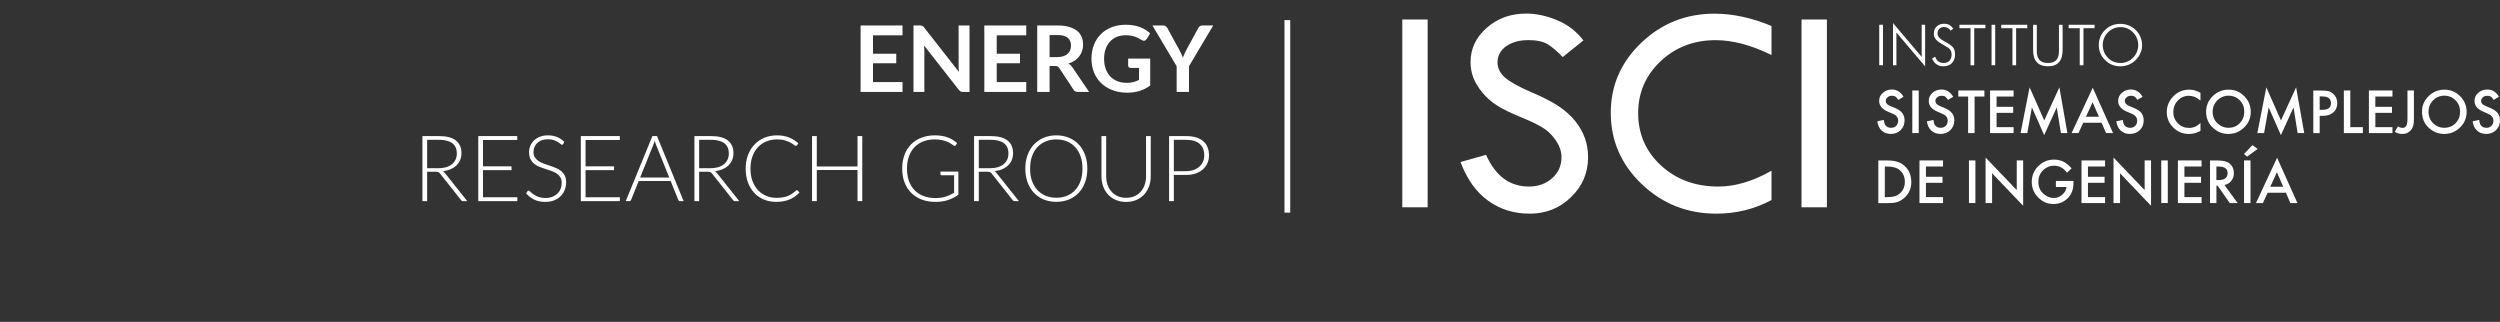 <svg width="435" height="56" viewBox="0 0 435 56" fill="none" xmlns="http://www.w3.org/2000/svg">
<rect x="0" y="0" width="435" height="56" fill="#333333" stroke="none"/>
<path fill-rule="evenodd" clip-rule="evenodd" d="M331.204 16.849L330.306 17.381C330.123 17.107 329.965 16.907 329.815 16.815C329.657 16.707 329.449 16.666 329.2 16.666C328.892 16.666 328.626 16.741 328.426 16.94C328.227 17.107 328.118 17.323 328.118 17.589C328.118 17.947 328.385 18.238 328.917 18.455L329.674 18.762C330.272 19.004 330.705 19.303 330.979 19.644C331.254 20.002 331.395 20.427 331.395 20.934C331.395 21.616 331.171 22.182 330.713 22.64C330.264 23.081 329.69 23.305 329.008 23.305C328.368 23.305 327.836 23.114 327.42 22.731C327.004 22.349 326.746 21.816 326.646 21.109L327.778 20.867C327.836 21.3 327.919 21.6 328.035 21.766C328.276 22.091 328.609 22.24 329.067 22.24C329.399 22.24 329.707 22.124 329.94 21.899C330.156 21.666 330.281 21.35 330.281 21.001C330.281 20.859 330.256 20.726 330.222 20.618C330.189 20.493 330.114 20.377 330.031 20.277C329.948 20.16 329.848 20.069 329.707 19.986C329.557 19.902 329.399 19.811 329.225 19.744L328.501 19.428C327.486 19.004 326.971 18.38 326.971 17.548C326.971 16.99 327.17 16.524 327.619 16.158C328.027 15.767 328.568 15.576 329.2 15.576C330.048 15.576 330.721 16.008 331.204 16.824V16.849Z" fill="white"/>
<path d="M333.857 15.742H332.742V23.156H333.857V15.742Z" fill="white"/>
<path fill-rule="evenodd" clip-rule="evenodd" d="M339.853 16.849L338.947 17.381C338.772 17.107 338.614 16.907 338.473 16.815C338.315 16.707 338.107 16.666 337.841 16.666C337.533 16.666 337.275 16.741 337.067 16.94C336.851 17.107 336.76 17.323 336.76 17.589C336.76 17.947 337.026 18.238 337.558 18.455L338.306 18.762C338.897 19.004 339.338 19.303 339.629 19.644C339.895 20.002 340.053 20.427 340.053 20.934C340.053 21.616 339.82 22.182 339.371 22.64C338.905 23.081 338.348 23.305 337.666 23.305C336.984 23.305 336.477 23.114 336.053 22.731C335.645 22.349 335.379 21.816 335.279 21.109L336.419 20.867C336.469 21.3 336.552 21.6 336.676 21.766C336.909 22.091 337.25 22.24 337.699 22.24C338.04 22.24 338.331 22.124 338.564 21.899C338.789 21.666 338.905 21.35 338.905 21.001C338.905 20.859 338.88 20.726 338.839 20.618C338.797 20.493 338.747 20.377 338.656 20.277C338.573 20.16 338.464 20.069 338.323 19.986C338.19 19.902 338.032 19.811 337.841 19.744L337.117 19.428C336.103 19.004 335.604 18.38 335.604 17.548C335.604 16.99 335.82 16.524 336.244 16.158C336.668 15.767 337.192 15.576 337.832 15.576C338.689 15.576 339.363 16.008 339.845 16.824L339.853 16.849Z" fill="white"/>
<path fill-rule="evenodd" clip-rule="evenodd" d="M343.578 16.799V23.156H342.455V16.799H340.75V15.742H345.282V16.799H343.578Z" fill="white"/>
<path fill-rule="evenodd" clip-rule="evenodd" d="M350.365 16.799H347.404V18.588H350.299V19.636H347.404V22.124H350.365V23.156H346.273V15.742H350.365V16.799Z" fill="white"/>
<path fill-rule="evenodd" clip-rule="evenodd" d="M351.578 23.156L353.15 15.193L355.695 20.959L358.331 15.193L359.728 23.156H358.597L357.874 18.688L355.686 23.513L353.549 18.688L352.751 23.156H351.578Z" fill="white"/>
<path fill-rule="evenodd" clip-rule="evenodd" d="M365.675 21.358H362.482L361.658 23.155H360.461L364.137 15.268L367.671 23.155H366.449L365.675 21.358ZM365.218 20.31L364.112 17.797L362.956 20.31H365.218Z" fill="white"/>
<path fill-rule="evenodd" clip-rule="evenodd" d="M372.802 16.849L371.895 17.381C371.737 17.107 371.571 16.907 371.413 16.815C371.255 16.707 371.047 16.666 370.798 16.666C370.482 16.666 370.232 16.741 370.033 16.94C369.816 17.107 369.717 17.323 369.717 17.589C369.717 17.947 369.983 18.238 370.523 18.455L371.263 18.762C371.862 19.004 372.32 19.303 372.602 19.644C372.868 20.002 373.002 20.427 373.002 20.934C373.002 21.616 372.785 22.182 372.328 22.64C371.854 23.081 371.305 23.305 370.606 23.305C369.966 23.305 369.426 23.114 369.01 22.731C368.602 22.349 368.344 21.816 368.236 21.109L369.376 20.867C369.417 21.3 369.509 21.6 369.642 21.766C369.875 22.091 370.207 22.24 370.64 22.24C371.006 22.24 371.297 22.124 371.53 21.899C371.754 21.666 371.871 21.35 371.871 21.001C371.871 20.859 371.846 20.726 371.804 20.618C371.771 20.493 371.696 20.377 371.621 20.277C371.53 20.16 371.421 20.069 371.288 19.986C371.147 19.902 370.997 19.811 370.806 19.744L370.083 19.428C369.068 19.004 368.561 18.38 368.561 17.548C368.561 16.99 368.777 16.524 369.201 16.158C369.625 15.767 370.149 15.576 370.789 15.576C371.646 15.576 372.32 16.008 372.794 16.824L372.802 16.849Z" fill="white"/>
<path fill-rule="evenodd" clip-rule="evenodd" d="M382.881 16.149V17.489C382.232 16.94 381.558 16.665 380.876 16.665C380.111 16.665 379.463 16.948 378.955 17.489C378.423 18.038 378.157 18.704 378.157 19.486C378.157 20.268 378.423 20.917 378.955 21.466C379.479 21.999 380.12 22.256 380.885 22.256C381.276 22.256 381.616 22.182 381.891 22.073C382.049 22.015 382.207 21.924 382.357 21.816C382.531 21.699 382.698 21.574 382.881 21.399V22.772C382.232 23.13 381.575 23.305 380.876 23.305C379.804 23.305 378.897 22.939 378.14 22.182C377.4 21.449 377.018 20.543 377.018 19.494C377.018 18.546 377.35 17.697 377.966 16.973C378.731 16.058 379.729 15.6 380.951 15.6C381.625 15.6 382.265 15.783 382.881 16.149Z" fill="white"/>
<path fill-rule="evenodd" clip-rule="evenodd" d="M383.863 19.419C383.863 18.379 384.254 17.48 385.028 16.715C385.793 15.975 386.699 15.6 387.78 15.6C388.861 15.6 389.743 15.975 390.5 16.732C391.256 17.497 391.631 18.396 391.631 19.461C391.631 20.526 391.256 21.433 390.483 22.173C389.718 22.939 388.795 23.305 387.722 23.305C386.757 23.305 385.892 22.98 385.136 22.315C384.287 21.574 383.863 20.609 383.863 19.419ZM384.994 19.419C384.994 20.251 385.285 20.925 385.834 21.458C386.391 21.982 387.023 22.24 387.739 22.24C388.52 22.24 389.177 21.982 389.71 21.449C390.242 20.884 390.508 20.226 390.508 19.453C390.508 18.679 390.25 17.988 389.726 17.456C389.202 16.923 388.554 16.648 387.78 16.648C387.007 16.648 386.358 16.923 385.809 17.456C385.294 17.988 385.003 18.645 385.003 19.419H384.994Z" fill="white"/>
<path fill-rule="evenodd" clip-rule="evenodd" d="M392.777 23.156L394.341 15.193L396.886 20.959L399.522 15.193L400.936 23.156H399.788L399.073 18.688L396.877 23.513L394.748 18.688L393.95 23.156H392.777Z" fill="white"/>
<path fill-rule="evenodd" clip-rule="evenodd" d="M403.622 20.16V23.164H402.516V15.75H403.788C404.395 15.75 404.877 15.792 405.202 15.875C405.518 15.958 405.792 16.149 406.033 16.382C406.458 16.773 406.682 17.323 406.682 17.947C406.682 18.637 406.449 19.17 406 19.561C405.543 19.952 404.927 20.16 404.154 20.16H403.63H403.622ZM403.622 19.111H404.054C405.085 19.111 405.593 18.745 405.593 17.93C405.593 17.165 405.06 16.773 404.004 16.773H403.622V19.111Z" fill="white"/>
<path fill-rule="evenodd" clip-rule="evenodd" d="M408.953 15.742V22.124H411.14V23.156H407.83V15.742H408.953Z" fill="white"/>
<path fill-rule="evenodd" clip-rule="evenodd" d="M416.287 16.799H413.31V18.588H416.204V19.636H413.31V22.124H416.287V23.156H412.188V15.742H416.287V16.799Z" fill="white"/>
<path fill-rule="evenodd" clip-rule="evenodd" d="M420.022 15.742V20.543C420.022 21.126 419.989 21.567 419.914 21.833C419.823 22.149 419.681 22.432 419.49 22.648C419.116 23.106 418.617 23.305 418.01 23.305C417.536 23.305 417.095 23.189 416.688 22.939L417.236 21.991C417.511 22.157 417.769 22.249 418.01 22.249C418.342 22.249 418.559 22.132 418.7 21.891C418.841 21.616 418.9 21.184 418.9 20.543V15.742H420.022Z" fill="white"/>
<path fill-rule="evenodd" clip-rule="evenodd" d="M421.428 19.419C421.428 18.379 421.81 17.48 422.592 16.715C423.349 15.975 424.272 15.6 425.336 15.6C426.401 15.6 427.291 15.975 428.056 16.732C428.813 17.497 429.195 18.396 429.195 19.461C429.195 20.526 428.804 21.433 428.056 22.173C427.274 22.939 426.351 23.305 425.278 23.305C424.322 23.305 423.457 22.98 422.692 22.315C421.844 21.574 421.428 20.609 421.428 19.419ZM422.559 19.419C422.559 20.251 422.841 20.925 423.374 21.458C423.931 21.982 424.58 22.24 425.278 22.24C426.068 22.24 426.725 21.982 427.266 21.449C427.798 20.884 428.056 20.226 428.056 19.453C428.056 18.679 427.806 17.988 427.266 17.456C426.742 16.923 426.093 16.648 425.32 16.648C424.546 16.648 423.889 16.923 423.365 17.456C422.833 17.988 422.559 18.645 422.559 19.419Z" fill="white"/>
<path fill-rule="evenodd" clip-rule="evenodd" d="M434.8 16.849L433.894 17.381C433.736 17.107 433.569 16.907 433.403 16.815C433.253 16.707 433.045 16.666 432.787 16.666C432.471 16.666 432.222 16.741 432.006 16.94C431.814 17.107 431.715 17.323 431.715 17.589C431.715 17.947 431.972 18.238 432.521 18.455L433.262 18.762C433.86 19.004 434.301 19.303 434.575 19.644C434.85 20.002 435 20.427 435 20.934C435 21.616 434.767 22.182 434.318 22.64C433.869 23.081 433.278 23.305 432.596 23.305C431.964 23.305 431.424 23.114 431.008 22.731C430.584 22.349 430.342 21.816 430.234 21.109L431.365 20.867C431.432 21.3 431.515 21.6 431.64 21.766C431.873 22.091 432.197 22.24 432.654 22.24C432.995 22.24 433.286 22.124 433.511 21.899C433.744 21.666 433.86 21.35 433.86 21.001C433.86 20.859 433.835 20.726 433.794 20.618C433.744 20.493 433.694 20.377 433.602 20.277C433.519 20.16 433.428 20.069 433.286 19.986C433.137 19.902 432.979 19.811 432.812 19.744L432.081 19.428C431.074 19.004 430.567 18.38 430.567 17.548C430.567 16.99 430.783 16.524 431.207 16.158C431.632 15.767 432.172 15.576 432.804 15.576C433.652 15.576 434.334 16.008 434.808 16.824L434.8 16.849Z" fill="white"/>
<path fill-rule="evenodd" clip-rule="evenodd" d="M326.829 35.336V27.923H328.392C329.124 27.923 329.714 27.998 330.147 28.156C330.621 28.297 331.053 28.539 331.411 28.888C332.176 29.587 332.567 30.511 332.567 31.65C332.567 32.79 332.168 33.714 331.361 34.421C330.97 34.762 330.546 35.012 330.105 35.162C329.689 35.295 329.116 35.345 328.367 35.345H326.82L326.829 35.336ZM327.951 34.296H328.45C328.958 34.296 329.373 34.246 329.706 34.147C330.047 34.03 330.346 33.855 330.613 33.614C331.17 33.098 331.444 32.458 331.444 31.65C331.444 30.843 331.178 30.161 330.629 29.67C330.139 29.212 329.407 28.98 328.459 28.98H327.96V34.305L327.951 34.296Z" fill="white"/>
<path fill-rule="evenodd" clip-rule="evenodd" d="M338.09 28.971H335.113V30.76H337.999V31.808H335.113V34.296H338.09V35.336H333.99V27.915H338.09V28.971Z" fill="white"/>
<path d="M343.72 27.915H342.598V35.328H343.72V27.915Z" fill="white"/>
<path fill-rule="evenodd" clip-rule="evenodd" d="M345.492 35.337V27.416L350.914 33.074V27.915H352.029V35.803L346.623 30.153V35.337H345.492Z" fill="white"/>
<path fill-rule="evenodd" clip-rule="evenodd" d="M357.717 31.484H360.786V31.734C360.786 32.291 360.719 32.782 360.578 33.207C360.445 33.614 360.237 33.98 359.929 34.33C359.247 35.096 358.374 35.495 357.318 35.495C356.261 35.495 355.38 35.12 354.64 34.355C353.908 33.614 353.525 32.708 353.525 31.651C353.525 30.594 353.908 29.662 354.665 28.897C355.413 28.156 356.328 27.773 357.409 27.773C357.991 27.773 358.523 27.89 359.039 28.131C359.521 28.381 359.987 28.755 360.461 29.288L359.663 30.053C359.064 29.238 358.316 28.838 357.442 28.838C356.661 28.838 356.004 29.113 355.463 29.662C354.939 30.178 354.673 30.844 354.673 31.651C354.673 32.458 354.947 33.173 355.546 33.689C356.095 34.188 356.711 34.455 357.359 34.455C357.9 34.455 358.399 34.263 358.831 33.881C359.264 33.515 359.53 33.057 359.571 32.541H357.725V31.484H357.717Z" fill="white"/>
<path fill-rule="evenodd" clip-rule="evenodd" d="M366.282 28.971H363.304V30.76H366.198V31.808H363.304V34.296H366.282V35.336H362.182V27.915H366.282V28.971Z" fill="white"/>
<path fill-rule="evenodd" clip-rule="evenodd" d="M367.754 35.337V27.416L373.168 33.074V27.915H374.282V35.803L368.885 30.153V35.337H367.754Z" fill="white"/>
<path d="M377.194 27.915H376.062V35.328H377.194V27.915Z" fill="white"/>
<path fill-rule="evenodd" clip-rule="evenodd" d="M383.072 28.971H380.086V30.76H382.98V31.808H380.086V34.296H383.072V35.336H378.955V27.915H383.072V28.971Z" fill="white"/>
<path fill-rule="evenodd" clip-rule="evenodd" d="M387.048 32.183L389.352 35.336H387.98L385.859 32.308H385.659V35.336H384.545V27.923H385.851C386.824 27.923 387.539 28.106 387.98 28.472C388.462 28.888 388.695 29.429 388.695 30.111C388.695 30.627 388.553 31.076 388.254 31.467C387.938 31.842 387.547 32.083 387.048 32.191V32.183ZM385.659 31.334H386.009C387.073 31.334 387.605 30.927 387.605 30.119C387.605 29.371 387.09 28.98 386.05 28.98H385.651V31.334H385.659Z" fill="white"/>
<path fill-rule="evenodd" clip-rule="evenodd" d="M391.588 27.915V35.329H390.465V27.915H391.588ZM392.827 25.918L390.989 27.249L390.457 26.8L391.921 25.252L392.835 25.918H392.827Z" fill="white"/>
<path fill-rule="evenodd" clip-rule="evenodd" d="M397.743 33.539H394.566L393.735 35.337H392.537L396.213 27.449L399.756 35.337H398.525L397.751 33.539H397.743ZM397.286 32.491L396.18 29.978L395.032 32.491H397.286Z" fill="white"/>
<path d="M327.637 4.31H326.988V11.349H327.637V4.31Z" fill="white"/>
<path fill-rule="evenodd" clip-rule="evenodd" d="M329.383 11.357V4.01L334.373 9.901V4.309H334.971V11.556L329.973 5.649V11.357H329.383Z" fill="white"/>
<path fill-rule="evenodd" clip-rule="evenodd" d="M336.187 10.159L336.727 9.868C336.827 10.217 337.01 10.483 337.268 10.675C337.525 10.866 337.817 10.958 338.174 10.958C338.615 10.958 338.964 10.825 339.205 10.566C339.463 10.317 339.58 9.934 339.58 9.468C339.58 9.144 339.505 8.861 339.322 8.628C339.164 8.403 338.798 8.154 338.232 7.854C337.542 7.48 337.06 7.138 336.835 6.847C336.594 6.573 336.486 6.24 336.486 5.832C336.486 5.316 336.644 4.917 336.985 4.601C337.326 4.276 337.75 4.135 338.307 4.135C338.656 4.135 338.956 4.201 339.214 4.351C339.488 4.509 339.696 4.726 339.862 5.025L339.363 5.316C339.272 5.125 339.106 4.975 338.923 4.875C338.748 4.75 338.515 4.701 338.266 4.701C337.916 4.701 337.642 4.817 337.442 5.008C337.243 5.216 337.126 5.491 337.126 5.832C337.126 6.315 337.542 6.781 338.349 7.213C338.49 7.297 338.607 7.338 338.673 7.388C339.272 7.729 339.679 8.037 339.879 8.32C340.087 8.62 340.178 9.011 340.178 9.46C340.178 10.101 340.004 10.591 339.63 10.982C339.28 11.349 338.765 11.532 338.124 11.532C337.659 11.532 337.268 11.424 336.943 11.182C336.611 10.949 336.353 10.625 336.17 10.15L336.187 10.159Z" fill="white"/>
<path fill-rule="evenodd" clip-rule="evenodd" d="M342.873 11.357V4.909H340.943V4.31H345.459V4.909H343.513V11.357H342.873Z" fill="white"/>
<path d="M347.163 4.31H346.531V11.349H347.163V4.31Z" fill="white"/>
<path fill-rule="evenodd" clip-rule="evenodd" d="M350.165 11.357V4.909H348.219V4.31H352.751V4.909H350.805V11.357H350.165Z" fill="white"/>
<path fill-rule="evenodd" clip-rule="evenodd" d="M353.774 4.31H354.406V8.902C354.406 9.601 354.573 10.117 354.889 10.458C355.205 10.8 355.695 10.958 356.344 10.958C356.993 10.958 357.459 10.8 357.791 10.458C358.099 10.117 358.257 9.593 358.257 8.902V4.31H358.897V8.694C358.897 9.66 358.681 10.367 358.257 10.825C357.833 11.299 357.192 11.532 356.336 11.532C355.479 11.532 354.839 11.299 354.406 10.825C353.982 10.367 353.758 9.66 353.758 8.694V4.31H353.774Z" fill="white"/>
<path fill-rule="evenodd" clip-rule="evenodd" d="M361.875 11.357V4.909H359.945V4.31H364.453V4.909H362.523V11.357H361.875Z" fill="white"/>
<path fill-rule="evenodd" clip-rule="evenodd" d="M368.945 10.957C369.369 10.957 369.768 10.891 370.134 10.725C370.5 10.583 370.841 10.35 371.132 10.059C371.431 9.768 371.656 9.418 371.814 9.044C371.972 8.661 372.055 8.262 372.055 7.829C372.055 7.421 371.972 7.014 371.814 6.648C371.664 6.265 371.431 5.924 371.132 5.624C370.849 5.316 370.508 5.108 370.15 4.95C369.768 4.8 369.377 4.717 368.953 4.717C368.529 4.717 368.154 4.8 367.78 4.95C367.406 5.117 367.082 5.316 366.791 5.624C366.491 5.924 366.258 6.265 366.109 6.648C365.967 7.014 365.876 7.405 365.876 7.829C365.876 8.253 365.959 8.661 366.109 9.044C366.25 9.427 366.491 9.751 366.791 10.059C367.065 10.367 367.406 10.583 367.764 10.733C368.13 10.883 368.537 10.957 368.953 10.957H368.945ZM372.728 7.829C372.728 8.328 372.629 8.827 372.429 9.252C372.246 9.701 371.963 10.101 371.606 10.45C371.248 10.816 370.841 11.082 370.375 11.265C369.918 11.448 369.452 11.54 368.936 11.54C368.421 11.54 367.955 11.448 367.489 11.265C367.048 11.082 366.633 10.816 366.283 10.45C365.917 10.092 365.643 9.701 365.46 9.252C365.277 8.803 365.186 8.328 365.186 7.829C365.186 7.33 365.277 6.856 365.46 6.423C365.643 5.965 365.926 5.558 366.283 5.216C366.633 4.867 367.04 4.592 367.481 4.418C367.938 4.235 368.421 4.151 368.936 4.151C369.452 4.151 369.942 4.235 370.383 4.426C370.841 4.601 371.256 4.875 371.606 5.216C371.972 5.566 372.238 5.965 372.429 6.423C372.629 6.856 372.728 7.346 372.728 7.829Z" fill="white"/>
<path d="M244 3.394H248.408V36.068H244V3.394Z" fill="white"/>
<path d="M275.518 7.03L271.909 9.926C270.961 8.935 270.096 8.203 269.314 7.712C268.533 7.23 267.41 6.98 265.955 6.98C264.366 6.98 263.061 7.346 262.054 8.054C261.065 8.786 260.566 9.718 260.566 10.857C260.566 11.848 260.998 12.73 261.863 13.487C262.736 14.244 264.225 15.084 266.321 15.983C268.425 16.873 270.055 17.722 271.227 18.496C272.383 19.278 273.348 20.135 274.096 21.075C274.845 22.015 275.402 23.006 275.784 24.054C276.15 25.102 276.325 26.201 276.325 27.365C276.325 30.078 275.335 32.399 273.364 34.296C271.393 36.227 268.998 37.175 266.196 37.175C263.393 37.175 261.048 36.435 258.952 34.937C256.865 33.439 255.252 31.193 254.129 28.189L258.578 26.941C260.208 30.619 262.686 32.458 266.038 32.458C267.659 32.458 269.015 31.958 270.096 30.985C271.169 30.028 271.701 28.805 271.701 27.316C271.701 26.417 271.427 25.535 270.853 24.636C270.287 23.754 269.589 23.006 268.749 22.423C267.909 21.841 266.57 21.183 264.74 20.434C262.911 19.686 261.514 19.003 260.524 18.379C259.543 17.764 258.678 17.006 257.963 16.141C257.248 15.284 256.724 14.419 256.383 13.578C256.05 12.713 255.875 11.806 255.875 10.824C255.875 8.478 256.815 6.489 258.695 4.833C260.582 3.186 262.853 2.362 265.539 2.362C267.319 2.362 269.115 2.753 270.944 3.519C272.782 4.276 274.304 5.449 275.502 7.022L275.518 7.03Z" fill="white"/>
<path d="M308.243 4.517V9.576C304.717 7.845 301.49 6.988 298.521 6.988C294.721 6.988 291.536 8.22 288.933 10.658C286.338 13.112 285.041 16.124 285.041 19.702C285.041 23.28 286.363 26.367 289.024 28.805C291.685 31.243 294.995 32.458 299.004 32.458C301.914 32.458 304.991 31.551 308.243 29.703V34.804C305.291 36.393 302.081 37.175 298.629 37.175C293.581 37.175 289.257 35.461 285.664 32.041C282.08 28.605 280.275 24.478 280.275 19.652C280.275 14.826 282.055 10.832 285.573 7.446C289.107 4.076 293.357 2.379 298.322 2.379C301.515 2.379 304.825 3.094 308.251 4.526L308.243 4.517Z" fill="white"/>
<path d="M313.465 3.394H317.881V36.068H313.465V3.394Z" fill="white"/>
<path d="M151.901 6.144V9.352H155.949V11.008H151.901V14.28H157.037V16H149.741V4.432H157.037V6.144H151.901ZM168.696 4.432V16H167.592C167.422 16 167.278 15.973 167.16 15.92C167.048 15.861 166.939 15.765 166.832 15.632L160.792 7.92C160.824 8.272 160.84 8.597 160.84 8.896V16H158.944V4.432H160.072C160.163 4.432 160.24 4.437 160.304 4.448C160.374 4.453 160.432 4.469 160.48 4.496C160.534 4.517 160.584 4.552 160.632 4.6C160.68 4.643 160.734 4.701 160.792 4.776L166.856 12.52C166.84 12.333 166.827 12.149 166.816 11.968C166.806 11.787 166.8 11.619 166.8 11.464V4.432H168.696ZM173.432 6.144V9.352H177.48V11.008H173.432V14.28H178.568V16H171.272V4.432H178.568V6.144H173.432ZM183.972 9.936C184.377 9.936 184.729 9.885 185.028 9.784C185.332 9.683 185.58 9.544 185.772 9.368C185.969 9.187 186.116 8.973 186.212 8.728C186.308 8.483 186.356 8.213 186.356 7.92C186.356 7.333 186.161 6.883 185.772 6.568C185.388 6.253 184.798 6.096 184.004 6.096H182.628V9.936H183.972ZM189.508 16H187.564C187.196 16 186.929 15.856 186.764 15.568L184.332 11.864C184.241 11.725 184.14 11.627 184.028 11.568C183.921 11.509 183.761 11.48 183.548 11.48H182.628V16H180.476V4.432H184.004C184.788 4.432 185.46 4.515 186.02 4.68C186.585 4.84 187.046 5.067 187.404 5.36C187.766 5.653 188.033 6.005 188.204 6.416C188.374 6.821 188.46 7.269 188.46 7.76C188.46 8.149 188.401 8.517 188.284 8.864C188.172 9.211 188.006 9.525 187.788 9.808C187.574 10.091 187.308 10.339 186.988 10.552C186.673 10.765 186.313 10.933 185.908 11.056C186.046 11.136 186.174 11.232 186.292 11.344C186.409 11.451 186.516 11.579 186.612 11.728L189.508 16ZM200.137 10.2V14.88C199.55 15.312 198.923 15.629 198.257 15.832C197.595 16.029 196.886 16.128 196.129 16.128C195.185 16.128 194.329 15.981 193.561 15.688C192.798 15.395 192.145 14.987 191.601 14.464C191.062 13.941 190.646 13.317 190.353 12.592C190.059 11.867 189.913 11.075 189.913 10.216C189.913 9.347 190.054 8.549 190.337 7.824C190.619 7.099 191.019 6.475 191.537 5.952C192.059 5.429 192.691 5.024 193.433 4.736C194.174 4.448 195.006 4.304 195.929 4.304C196.398 4.304 196.835 4.341 197.241 4.416C197.651 4.491 198.03 4.595 198.377 4.728C198.729 4.856 199.049 5.013 199.337 5.2C199.625 5.387 199.889 5.592 200.129 5.816L199.513 6.792C199.417 6.947 199.291 7.043 199.137 7.08C198.982 7.112 198.814 7.072 198.633 6.96C198.457 6.859 198.281 6.757 198.105 6.656C197.929 6.555 197.731 6.467 197.513 6.392C197.299 6.317 197.057 6.256 196.785 6.208C196.518 6.16 196.209 6.136 195.857 6.136C195.286 6.136 194.769 6.232 194.305 6.424C193.846 6.616 193.454 6.891 193.129 7.248C192.803 7.605 192.553 8.035 192.377 8.536C192.201 9.037 192.113 9.597 192.113 10.216C192.113 10.877 192.206 11.469 192.393 11.992C192.585 12.509 192.851 12.949 193.193 13.312C193.539 13.669 193.955 13.944 194.441 14.136C194.926 14.323 195.467 14.416 196.065 14.416C196.491 14.416 196.873 14.371 197.209 14.28C197.545 14.189 197.873 14.067 198.193 13.912V11.816H196.737C196.598 11.816 196.489 11.779 196.409 11.704C196.334 11.624 196.297 11.528 196.297 11.416V10.2H200.137ZM206.881 11.52V16H204.737V11.52L200.521 4.432H202.417C202.604 4.432 202.75 4.477 202.857 4.568C202.969 4.659 203.062 4.773 203.137 4.912L205.249 8.776C205.372 9.005 205.478 9.221 205.569 9.424C205.665 9.627 205.75 9.829 205.825 10.032C205.894 9.829 205.974 9.627 206.065 9.424C206.156 9.221 206.26 9.005 206.377 8.776L208.481 4.912C208.54 4.795 208.628 4.685 208.745 4.584C208.862 4.483 209.012 4.432 209.193 4.432H211.097L206.881 11.52ZM76.284 29.272C76.785 29.272 77.234 29.213 77.628 29.096C78.028 28.973 78.364 28.8 78.636 28.576C78.913 28.352 79.124 28.083 79.268 27.768C79.412 27.453 79.484 27.099 79.484 26.704C79.484 25.899 79.22 25.301 78.692 24.912C78.169 24.523 77.404 24.328 76.396 24.328H74.324V29.272H76.284ZM81.308 35H80.604C80.513 35 80.436 34.987 80.372 34.96C80.314 34.928 80.257 34.872 80.204 34.792L76.572 30.2C76.529 30.141 76.484 30.091 76.436 30.048C76.394 30.005 76.343 29.973 76.284 29.952C76.231 29.925 76.164 29.907 76.084 29.896C76.01 29.885 75.916 29.88 75.804 29.88H74.324V35H73.5V23.68H76.396C77.698 23.68 78.671 23.933 79.316 24.44C79.967 24.941 80.292 25.68 80.292 26.656C80.292 27.088 80.218 27.483 80.068 27.84C79.919 28.197 79.703 28.512 79.42 28.784C79.143 29.051 78.804 29.269 78.404 29.44C78.01 29.611 77.564 29.725 77.068 29.784C77.196 29.864 77.311 29.971 77.412 30.104L81.308 35ZM90.019 34.32L90.003 35H83.219V23.68H90.003V24.36H84.043V28.936H89.003V29.6H84.043V34.32H90.019ZM97.996 25.056C97.948 25.147 97.879 25.192 97.788 25.192C97.719 25.192 97.628 25.144 97.516 25.048C97.409 24.947 97.263 24.837 97.076 24.72C96.889 24.597 96.655 24.485 96.372 24.384C96.095 24.283 95.751 24.232 95.34 24.232C94.93 24.232 94.567 24.291 94.252 24.408C93.943 24.525 93.681 24.685 93.468 24.888C93.26 25.091 93.1 25.325 92.988 25.592C92.882 25.859 92.828 26.139 92.828 26.432C92.828 26.816 92.908 27.133 93.068 27.384C93.234 27.635 93.45 27.848 93.716 28.024C93.983 28.2 94.284 28.349 94.62 28.472C94.962 28.589 95.311 28.707 95.668 28.824C96.025 28.941 96.372 29.072 96.708 29.216C97.049 29.355 97.353 29.531 97.62 29.744C97.887 29.957 98.1 30.221 98.26 30.536C98.425 30.845 98.508 31.232 98.508 31.696C98.508 32.171 98.425 32.619 98.26 33.04C98.1 33.456 97.865 33.819 97.556 34.128C97.247 34.437 96.868 34.683 96.42 34.864C95.972 35.04 95.46 35.128 94.884 35.128C94.138 35.128 93.495 34.997 92.956 34.736C92.418 34.469 91.945 34.107 91.54 33.648L91.764 33.296C91.828 33.216 91.903 33.176 91.988 33.176C92.036 33.176 92.097 33.208 92.172 33.272C92.247 33.336 92.338 33.416 92.444 33.512C92.551 33.603 92.679 33.704 92.828 33.816C92.978 33.923 93.151 34.024 93.348 34.12C93.546 34.211 93.772 34.288 94.028 34.352C94.284 34.416 94.575 34.448 94.9 34.448C95.348 34.448 95.748 34.381 96.1 34.248C96.452 34.109 96.748 33.923 96.988 33.688C97.234 33.453 97.42 33.176 97.548 32.856C97.676 32.531 97.74 32.184 97.74 31.816C97.74 31.416 97.657 31.088 97.492 30.832C97.332 30.571 97.119 30.355 96.852 30.184C96.585 30.008 96.281 29.861 95.94 29.744C95.604 29.627 95.257 29.512 94.9 29.4C94.543 29.288 94.194 29.163 93.852 29.024C93.516 28.885 93.215 28.709 92.948 28.496C92.681 28.277 92.466 28.008 92.3 27.688C92.14 27.363 92.06 26.957 92.06 26.472C92.06 26.093 92.132 25.728 92.276 25.376C92.42 25.024 92.631 24.715 92.908 24.448C93.186 24.176 93.527 23.96 93.932 23.8C94.343 23.635 94.809 23.552 95.332 23.552C95.919 23.552 96.444 23.645 96.908 23.832C97.377 24.019 97.804 24.304 98.188 24.688L97.996 25.056ZM107.863 34.32L107.847 35H101.063V23.68H107.847V24.36H101.887V28.936H106.847V29.6H101.887V34.32H107.863ZM116.448 30.888L114.144 25.168C114.064 24.981 113.987 24.757 113.912 24.496C113.88 24.624 113.845 24.747 113.808 24.864C113.771 24.976 113.731 25.08 113.688 25.176L111.384 30.888H116.448ZM118.952 35H118.32C118.245 35 118.184 34.981 118.136 34.944C118.088 34.901 118.051 34.848 118.024 34.784L116.696 31.496H111.136L109.808 34.784C109.787 34.843 109.749 34.893 109.696 34.936C109.643 34.979 109.579 35 109.504 35H108.88L113.512 23.68H114.32L118.952 35ZM123.612 29.272C124.114 29.272 124.562 29.213 124.956 29.096C125.356 28.973 125.692 28.8 125.964 28.576C126.242 28.352 126.452 28.083 126.596 27.768C126.74 27.453 126.812 27.099 126.812 26.704C126.812 25.899 126.548 25.301 126.02 24.912C125.498 24.523 124.732 24.328 123.724 24.328H121.652V29.272H123.612ZM128.636 35H127.932C127.842 35 127.764 34.987 127.7 34.96C127.642 34.928 127.586 34.872 127.532 34.792L123.9 30.2C123.858 30.141 123.812 30.091 123.764 30.048C123.722 30.005 123.671 29.973 123.612 29.952C123.559 29.925 123.492 29.907 123.412 29.896C123.338 29.885 123.244 29.88 123.132 29.88H121.652V35H120.828V23.68H123.724C125.026 23.68 125.999 23.933 126.644 24.44C127.295 24.941 127.62 25.68 127.62 26.656C127.62 27.088 127.546 27.483 127.396 27.84C127.247 28.197 127.031 28.512 126.748 28.784C126.471 29.051 126.132 29.269 125.732 29.44C125.338 29.611 124.892 29.725 124.396 29.784C124.524 29.864 124.639 29.971 124.74 30.104L128.636 35ZM138.653 33.096C138.706 33.096 138.751 33.115 138.789 33.152L139.109 33.496C138.874 33.747 138.618 33.973 138.341 34.176C138.069 34.373 137.767 34.544 137.437 34.688C137.111 34.827 136.751 34.933 136.357 35.008C135.967 35.088 135.538 35.128 135.069 35.128C134.285 35.128 133.565 34.992 132.909 34.72C132.258 34.443 131.698 34.053 131.229 33.552C130.759 33.045 130.394 32.435 130.133 31.72C129.877 31.005 129.749 30.211 129.749 29.336C129.749 28.477 129.882 27.693 130.149 26.984C130.415 26.275 130.789 25.667 131.269 25.16C131.749 24.648 132.325 24.253 132.997 23.976C133.669 23.693 134.41 23.552 135.221 23.552C135.994 23.552 136.679 23.672 137.277 23.912C137.874 24.152 138.418 24.491 138.909 24.928L138.661 25.288C138.618 25.352 138.551 25.384 138.461 25.384C138.397 25.384 138.293 25.325 138.149 25.208C138.005 25.091 137.805 24.963 137.549 24.824C137.293 24.68 136.973 24.549 136.589 24.432C136.21 24.315 135.754 24.256 135.221 24.256C134.538 24.256 133.911 24.373 133.341 24.608C132.775 24.843 132.287 25.179 131.877 25.616C131.471 26.053 131.154 26.587 130.924 27.216C130.695 27.845 130.581 28.552 130.581 29.336C130.581 30.136 130.695 30.851 130.924 31.48C131.159 32.109 131.479 32.643 131.885 33.08C132.29 33.512 132.767 33.845 133.317 34.08C133.871 34.309 134.469 34.424 135.109 34.424C135.514 34.424 135.874 34.397 136.189 34.344C136.509 34.291 136.802 34.211 137.069 34.104C137.335 33.997 137.583 33.867 137.812 33.712C138.042 33.557 138.269 33.376 138.493 33.168C138.519 33.147 138.546 33.131 138.573 33.12C138.599 33.104 138.626 33.096 138.653 33.096ZM150.033 23.68V35H149.209V29.576H142.121V35H141.297V23.68H142.121V28.96H149.209V23.68H150.033ZM166.759 29.864V33.888C166.194 34.288 165.591 34.595 164.951 34.808C164.311 35.021 163.591 35.128 162.791 35.128C161.895 35.128 161.09 34.992 160.375 34.72C159.66 34.443 159.05 34.053 158.543 33.552C158.042 33.045 157.655 32.435 157.383 31.72C157.116 31.005 156.983 30.211 156.983 29.336C156.983 28.461 157.114 27.669 157.375 26.96C157.642 26.245 158.02 25.637 158.511 25.136C159.007 24.629 159.604 24.24 160.303 23.968C161.002 23.691 161.788 23.552 162.663 23.552C163.095 23.552 163.492 23.581 163.855 23.64C164.223 23.699 164.564 23.787 164.879 23.904C165.194 24.016 165.487 24.157 165.759 24.328C166.031 24.493 166.292 24.685 166.543 24.904L166.319 25.256C166.244 25.384 166.132 25.413 165.983 25.344C165.903 25.312 165.788 25.237 165.639 25.12C165.49 25.003 165.284 24.88 165.023 24.752C164.762 24.624 164.436 24.509 164.047 24.408C163.663 24.307 163.194 24.256 162.639 24.256C161.903 24.256 161.236 24.373 160.639 24.608C160.047 24.843 159.54 25.179 159.119 25.616C158.703 26.053 158.38 26.587 158.151 27.216C157.927 27.845 157.815 28.552 157.815 29.336C157.815 30.131 157.927 30.845 158.151 31.48C158.38 32.115 158.708 32.653 159.135 33.096C159.567 33.539 160.09 33.877 160.703 34.112C161.316 34.347 162.007 34.464 162.775 34.464C163.111 34.464 163.42 34.443 163.703 34.4C163.991 34.357 164.263 34.299 164.519 34.224C164.78 34.144 165.031 34.048 165.271 33.936C165.516 33.819 165.764 33.688 166.015 33.544V30.496H163.847C163.788 30.496 163.738 30.477 163.695 30.44C163.658 30.403 163.639 30.36 163.639 30.312V29.864H166.759ZM172.269 29.272C172.77 29.272 173.218 29.213 173.613 29.096C174.013 28.973 174.349 28.8 174.621 28.576C174.898 28.352 175.109 28.083 175.253 27.768C175.397 27.453 175.469 27.099 175.469 26.704C175.469 25.899 175.205 25.301 174.677 24.912C174.154 24.523 173.389 24.328 172.381 24.328H170.309V29.272H172.269ZM177.293 35H176.589C176.498 35 176.421 34.987 176.357 34.96C176.298 34.928 176.242 34.872 176.189 34.792L172.557 30.2C172.514 30.141 172.469 30.091 172.421 30.048C172.378 30.005 172.327 29.973 172.269 29.952C172.215 29.925 172.149 29.907 172.069 29.896C171.994 29.885 171.901 29.88 171.789 29.88H170.309V35H169.485V23.68H172.381C173.682 23.68 174.655 23.933 175.301 24.44C175.951 24.941 176.277 25.68 176.277 26.656C176.277 27.088 176.202 27.483 176.053 27.84C175.903 28.197 175.687 28.512 175.405 28.784C175.127 29.051 174.789 29.269 174.389 29.44C173.994 29.611 173.549 29.725 173.053 29.784C173.181 29.864 173.295 29.971 173.397 30.104L177.293 35ZM189.197 29.336C189.197 30.211 189.066 31.005 188.805 31.72C188.543 32.429 188.175 33.037 187.701 33.544C187.226 34.045 186.655 34.435 185.989 34.712C185.327 34.984 184.597 35.12 183.797 35.12C182.997 35.12 182.266 34.984 181.605 34.712C180.943 34.435 180.375 34.045 179.901 33.544C179.426 33.037 179.058 32.429 178.797 31.72C178.535 31.005 178.405 30.211 178.405 29.336C178.405 28.467 178.535 27.677 178.797 26.968C179.058 26.253 179.426 25.645 179.901 25.144C180.375 24.637 180.943 24.245 181.605 23.968C182.266 23.691 182.997 23.552 183.797 23.552C184.597 23.552 185.327 23.691 185.989 23.968C186.655 24.24 187.226 24.629 187.701 25.136C188.175 25.643 188.543 26.253 188.805 26.968C189.066 27.677 189.197 28.467 189.197 29.336ZM188.349 29.336C188.349 28.547 188.239 27.837 188.021 27.208C187.802 26.579 187.493 26.045 187.093 25.608C186.693 25.171 186.213 24.837 185.653 24.608C185.093 24.373 184.474 24.256 183.797 24.256C183.125 24.256 182.509 24.373 181.949 24.608C181.389 24.837 180.906 25.171 180.501 25.608C180.101 26.045 179.789 26.579 179.565 27.208C179.346 27.837 179.237 28.547 179.237 29.336C179.237 30.131 179.346 30.843 179.565 31.472C179.789 32.096 180.101 32.627 180.501 33.064C180.906 33.501 181.389 33.835 181.949 34.064C182.509 34.293 183.125 34.408 183.797 34.408C184.474 34.408 185.093 34.293 185.653 34.064C186.213 33.835 186.693 33.501 187.093 33.064C187.493 32.627 187.802 32.096 188.021 31.472C188.239 30.843 188.349 30.131 188.349 29.336ZM195.941 34.416C196.485 34.416 196.97 34.323 197.397 34.136C197.829 33.944 198.194 33.68 198.493 33.344C198.792 33.008 199.018 32.613 199.173 32.16C199.333 31.701 199.413 31.208 199.413 30.68V23.68H200.229V30.68C200.229 31.304 200.13 31.888 199.933 32.432C199.736 32.971 199.45 33.443 199.077 33.848C198.709 34.248 198.258 34.563 197.725 34.792C197.197 35.021 196.602 35.136 195.941 35.136C195.28 35.136 194.682 35.021 194.149 34.792C193.621 34.563 193.17 34.248 192.797 33.848C192.429 33.443 192.146 32.971 191.949 32.432C191.752 31.888 191.653 31.304 191.653 30.68V23.68H192.477V30.672C192.477 31.2 192.554 31.693 192.709 32.152C192.869 32.605 193.096 33 193.389 33.336C193.688 33.672 194.05 33.936 194.477 34.128C194.909 34.32 195.397 34.416 195.941 34.416ZM206.35 29.784C206.846 29.784 207.291 29.715 207.686 29.576C208.081 29.437 208.414 29.245 208.686 29C208.963 28.755 209.174 28.467 209.318 28.136C209.467 27.8 209.542 27.435 209.542 27.04C209.542 26.171 209.275 25.501 208.742 25.032C208.209 24.563 207.411 24.328 206.35 24.328H204.246V29.784H206.35ZM206.35 23.68C207.678 23.68 208.678 23.971 209.35 24.552C210.027 25.133 210.366 25.963 210.366 27.04C210.366 27.536 210.273 27.992 210.086 28.408C209.899 28.824 209.633 29.184 209.286 29.488C208.939 29.787 208.518 30.021 208.022 30.192C207.526 30.357 206.969 30.44 206.35 30.44H204.246V35H203.422V23.68H206.35Z" fill="white"/>
<path d="M224 3.5V37" stroke="white"/>
</svg>
